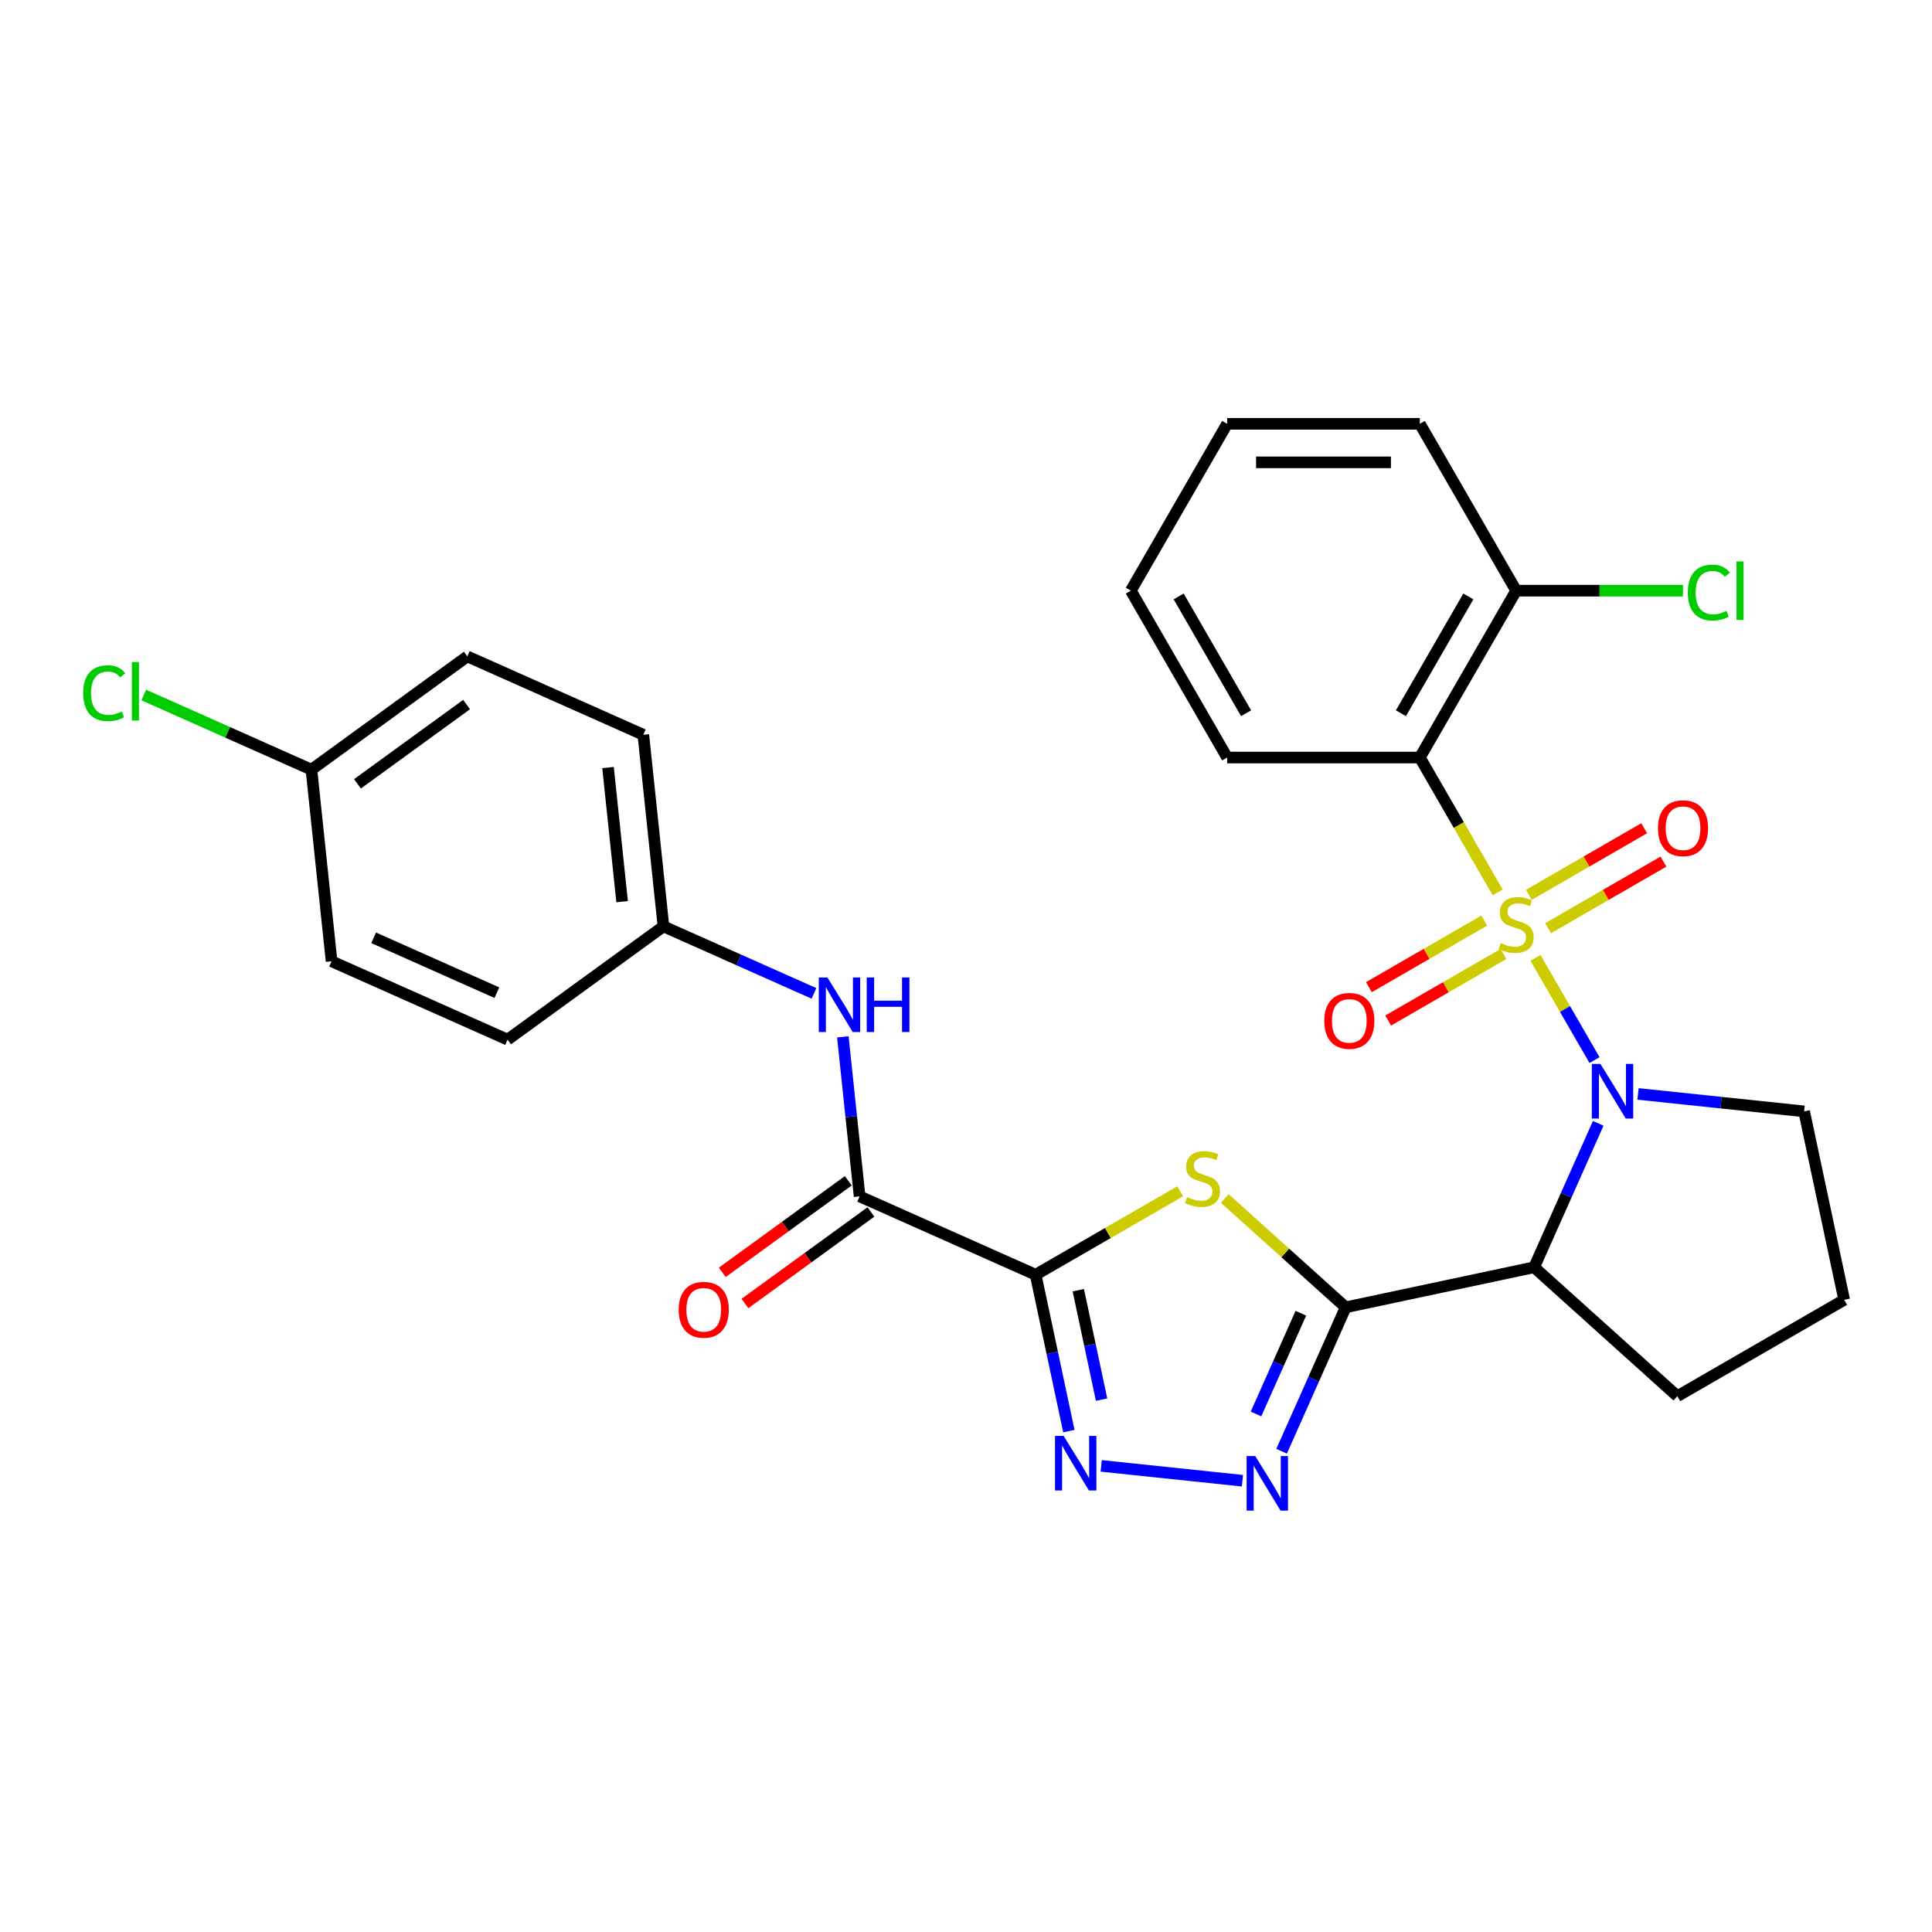 <?xml version='1.0' encoding='iso-8859-1'?>
<svg version='1.1' baseProfile='full'
              xmlns='http://www.w3.org/2000/svg'
                      xmlns:rdkit='http://www.rdkit.org/xml'
                      xmlns:xlink='http://www.w3.org/1999/xlink'
                  xml:space='preserve'
width='1000px' height='1000px' viewBox='0 0 1000 1000'>
<!-- END OF HEADER -->
<rect style='opacity:1.0;fill:#FFFFFF;stroke:none' width='1000' height='1000' x='0' y='0'> </rect>
<path class='bond-0' d='M 794.774,495.795 L 810.05,522.254' style='fill:none;fill-rule:evenodd;stroke:#CCCC00;stroke-width:6px;stroke-linecap:butt;stroke-linejoin:miter;stroke-opacity:1' />
<path class='bond-0' d='M 810.05,522.254 L 825.327,548.714' style='fill:none;fill-rule:evenodd;stroke:#0000FF;stroke-width:6px;stroke-linecap:butt;stroke-linejoin:miter;stroke-opacity:1' />
<path class='bond-5' d='M 775.197,461.887 L 755.05,426.992' style='fill:none;fill-rule:evenodd;stroke:#CCCC00;stroke-width:6px;stroke-linecap:butt;stroke-linejoin:miter;stroke-opacity:1' />
<path class='bond-5' d='M 755.05,426.992 L 734.903,392.096' style='fill:none;fill-rule:evenodd;stroke:#000000;stroke-width:6px;stroke-linecap:butt;stroke-linejoin:miter;stroke-opacity:1' />
<path class='bond-9' d='M 768.232,476.493 L 738.385,493.725' style='fill:none;fill-rule:evenodd;stroke:#CCCC00;stroke-width:6px;stroke-linecap:butt;stroke-linejoin:miter;stroke-opacity:1' />
<path class='bond-9' d='M 738.385,493.725 L 708.538,510.957' style='fill:none;fill-rule:evenodd;stroke:#FF0000;stroke-width:6px;stroke-linecap:butt;stroke-linejoin:miter;stroke-opacity:1' />
<path class='bond-9' d='M 778.205,493.766 L 748.358,510.998' style='fill:none;fill-rule:evenodd;stroke:#CCCC00;stroke-width:6px;stroke-linecap:butt;stroke-linejoin:miter;stroke-opacity:1' />
<path class='bond-9' d='M 748.358,510.998 L 718.511,528.23' style='fill:none;fill-rule:evenodd;stroke:#FF0000;stroke-width:6px;stroke-linecap:butt;stroke-linejoin:miter;stroke-opacity:1' />
<path class='bond-10' d='M 801.301,480.431 L 831.148,463.199' style='fill:none;fill-rule:evenodd;stroke:#CCCC00;stroke-width:6px;stroke-linecap:butt;stroke-linejoin:miter;stroke-opacity:1' />
<path class='bond-10' d='M 831.148,463.199 L 860.995,445.967' style='fill:none;fill-rule:evenodd;stroke:#FF0000;stroke-width:6px;stroke-linecap:butt;stroke-linejoin:miter;stroke-opacity:1' />
<path class='bond-10' d='M 791.329,463.158 L 821.175,445.926' style='fill:none;fill-rule:evenodd;stroke:#CCCC00;stroke-width:6px;stroke-linecap:butt;stroke-linejoin:miter;stroke-opacity:1' />
<path class='bond-10' d='M 821.175,445.926 L 851.022,428.694' style='fill:none;fill-rule:evenodd;stroke:#FF0000;stroke-width:6px;stroke-linecap:butt;stroke-linejoin:miter;stroke-opacity:1' />
<path class='bond-4' d='M 827.233,581.443 L 810.65,618.688' style='fill:none;fill-rule:evenodd;stroke:#0000FF;stroke-width:6px;stroke-linecap:butt;stroke-linejoin:miter;stroke-opacity:1' />
<path class='bond-4' d='M 810.65,618.688 L 794.068,655.933' style='fill:none;fill-rule:evenodd;stroke:#000000;stroke-width:6px;stroke-linecap:butt;stroke-linejoin:miter;stroke-opacity:1' />
<path class='bond-15' d='M 847.834,566.216 L 890.823,570.734' style='fill:none;fill-rule:evenodd;stroke:#0000FF;stroke-width:6px;stroke-linecap:butt;stroke-linejoin:miter;stroke-opacity:1' />
<path class='bond-15' d='M 890.823,570.734 L 933.811,575.253' style='fill:none;fill-rule:evenodd;stroke:#000000;stroke-width:6px;stroke-linecap:butt;stroke-linejoin:miter;stroke-opacity:1' />
<path class='bond-1' d='M 696.52,676.668 L 794.068,655.933' style='fill:none;fill-rule:evenodd;stroke:#000000;stroke-width:6px;stroke-linecap:butt;stroke-linejoin:miter;stroke-opacity:1' />
<path class='bond-3' d='M 696.52,676.668 L 665.238,648.502' style='fill:none;fill-rule:evenodd;stroke:#000000;stroke-width:6px;stroke-linecap:butt;stroke-linejoin:miter;stroke-opacity:1' />
<path class='bond-3' d='M 665.238,648.502 L 633.957,620.336' style='fill:none;fill-rule:evenodd;stroke:#CCCC00;stroke-width:6px;stroke-linecap:butt;stroke-linejoin:miter;stroke-opacity:1' />
<path class='bond-7' d='M 696.52,676.668 L 679.937,713.913' style='fill:none;fill-rule:evenodd;stroke:#000000;stroke-width:6px;stroke-linecap:butt;stroke-linejoin:miter;stroke-opacity:1' />
<path class='bond-7' d='M 679.937,713.913 L 663.354,751.159' style='fill:none;fill-rule:evenodd;stroke:#0000FF;stroke-width:6px;stroke-linecap:butt;stroke-linejoin:miter;stroke-opacity:1' />
<path class='bond-7' d='M 673.324,679.729 L 661.716,705.801' style='fill:none;fill-rule:evenodd;stroke:#000000;stroke-width:6px;stroke-linecap:butt;stroke-linejoin:miter;stroke-opacity:1' />
<path class='bond-7' d='M 661.716,705.801 L 650.108,731.872' style='fill:none;fill-rule:evenodd;stroke:#0000FF;stroke-width:6px;stroke-linecap:butt;stroke-linejoin:miter;stroke-opacity:1' />
<path class='bond-2' d='M 536.042,659.801 L 573.451,638.203' style='fill:none;fill-rule:evenodd;stroke:#000000;stroke-width:6px;stroke-linecap:butt;stroke-linejoin:miter;stroke-opacity:1' />
<path class='bond-2' d='M 573.451,638.203 L 610.86,616.605' style='fill:none;fill-rule:evenodd;stroke:#CCCC00;stroke-width:6px;stroke-linecap:butt;stroke-linejoin:miter;stroke-opacity:1' />
<path class='bond-8' d='M 536.042,659.801 L 444.937,619.238' style='fill:none;fill-rule:evenodd;stroke:#000000;stroke-width:6px;stroke-linecap:butt;stroke-linejoin:miter;stroke-opacity:1' />
<path class='bond-31' d='M 536.042,659.801 L 544.643,700.268' style='fill:none;fill-rule:evenodd;stroke:#000000;stroke-width:6px;stroke-linecap:butt;stroke-linejoin:miter;stroke-opacity:1' />
<path class='bond-31' d='M 544.643,700.268 L 553.245,740.734' style='fill:none;fill-rule:evenodd;stroke:#0000FF;stroke-width:6px;stroke-linecap:butt;stroke-linejoin:miter;stroke-opacity:1' />
<path class='bond-31' d='M 558.132,667.794 L 564.153,696.121' style='fill:none;fill-rule:evenodd;stroke:#000000;stroke-width:6px;stroke-linecap:butt;stroke-linejoin:miter;stroke-opacity:1' />
<path class='bond-31' d='M 564.153,696.121 L 570.174,724.447' style='fill:none;fill-rule:evenodd;stroke:#0000FF;stroke-width:6px;stroke-linecap:butt;stroke-linejoin:miter;stroke-opacity:1' />
<path class='bond-16' d='M 794.068,655.933 L 868.179,722.664' style='fill:none;fill-rule:evenodd;stroke:#000000;stroke-width:6px;stroke-linecap:butt;stroke-linejoin:miter;stroke-opacity:1' />
<path class='bond-12' d='M 734.903,392.096 L 784.767,305.73' style='fill:none;fill-rule:evenodd;stroke:#000000;stroke-width:6px;stroke-linecap:butt;stroke-linejoin:miter;stroke-opacity:1' />
<path class='bond-12' d='M 725.109,369.168 L 760.014,308.712' style='fill:none;fill-rule:evenodd;stroke:#000000;stroke-width:6px;stroke-linecap:butt;stroke-linejoin:miter;stroke-opacity:1' />
<path class='bond-19' d='M 734.903,392.096 L 635.176,392.096' style='fill:none;fill-rule:evenodd;stroke:#000000;stroke-width:6px;stroke-linecap:butt;stroke-linejoin:miter;stroke-opacity:1' />
<path class='bond-6' d='M 569.98,758.737 L 643.085,766.42' style='fill:none;fill-rule:evenodd;stroke:#0000FF;stroke-width:6px;stroke-linecap:butt;stroke-linejoin:miter;stroke-opacity:1' />
<path class='bond-11' d='M 444.937,619.238 L 440.598,577.955' style='fill:none;fill-rule:evenodd;stroke:#000000;stroke-width:6px;stroke-linecap:butt;stroke-linejoin:miter;stroke-opacity:1' />
<path class='bond-11' d='M 440.598,577.955 L 436.259,536.672' style='fill:none;fill-rule:evenodd;stroke:#0000FF;stroke-width:6px;stroke-linecap:butt;stroke-linejoin:miter;stroke-opacity:1' />
<path class='bond-13' d='M 439.075,611.17 L 406.463,634.864' style='fill:none;fill-rule:evenodd;stroke:#000000;stroke-width:6px;stroke-linecap:butt;stroke-linejoin:miter;stroke-opacity:1' />
<path class='bond-13' d='M 406.463,634.864 L 373.852,658.558' style='fill:none;fill-rule:evenodd;stroke:#FF0000;stroke-width:6px;stroke-linecap:butt;stroke-linejoin:miter;stroke-opacity:1' />
<path class='bond-13' d='M 450.798,627.306 L 418.187,651' style='fill:none;fill-rule:evenodd;stroke:#000000;stroke-width:6px;stroke-linecap:butt;stroke-linejoin:miter;stroke-opacity:1' />
<path class='bond-13' d='M 418.187,651 L 385.575,674.694' style='fill:none;fill-rule:evenodd;stroke:#FF0000;stroke-width:6px;stroke-linecap:butt;stroke-linejoin:miter;stroke-opacity:1' />
<path class='bond-14' d='M 421.308,514.179 L 382.358,496.837' style='fill:none;fill-rule:evenodd;stroke:#0000FF;stroke-width:6px;stroke-linecap:butt;stroke-linejoin:miter;stroke-opacity:1' />
<path class='bond-14' d='M 382.358,496.837 L 343.407,479.495' style='fill:none;fill-rule:evenodd;stroke:#000000;stroke-width:6px;stroke-linecap:butt;stroke-linejoin:miter;stroke-opacity:1' />
<path class='bond-18' d='M 784.767,305.73 L 827.939,305.73' style='fill:none;fill-rule:evenodd;stroke:#000000;stroke-width:6px;stroke-linecap:butt;stroke-linejoin:miter;stroke-opacity:1' />
<path class='bond-18' d='M 827.939,305.73 L 871.11,305.73' style='fill:none;fill-rule:evenodd;stroke:#00CC00;stroke-width:6px;stroke-linecap:butt;stroke-linejoin:miter;stroke-opacity:1' />
<path class='bond-26' d='M 784.767,305.73 L 734.903,219.363' style='fill:none;fill-rule:evenodd;stroke:#000000;stroke-width:6px;stroke-linecap:butt;stroke-linejoin:miter;stroke-opacity:1' />
<path class='bond-21' d='M 343.407,479.495 L 262.726,538.113' style='fill:none;fill-rule:evenodd;stroke:#000000;stroke-width:6px;stroke-linecap:butt;stroke-linejoin:miter;stroke-opacity:1' />
<path class='bond-22' d='M 343.407,479.495 L 332.983,380.314' style='fill:none;fill-rule:evenodd;stroke:#000000;stroke-width:6px;stroke-linecap:butt;stroke-linejoin:miter;stroke-opacity:1' />
<path class='bond-22' d='M 322.007,466.703 L 314.71,397.276' style='fill:none;fill-rule:evenodd;stroke:#000000;stroke-width:6px;stroke-linecap:butt;stroke-linejoin:miter;stroke-opacity:1' />
<path class='bond-25' d='M 933.811,575.253 L 954.545,672.8' style='fill:none;fill-rule:evenodd;stroke:#000000;stroke-width:6px;stroke-linecap:butt;stroke-linejoin:miter;stroke-opacity:1' />
<path class='bond-29' d='M 868.179,722.664 L 954.545,672.8' style='fill:none;fill-rule:evenodd;stroke:#000000;stroke-width:6px;stroke-linecap:butt;stroke-linejoin:miter;stroke-opacity:1' />
<path class='bond-17' d='M 161.197,398.37 L 241.878,339.751' style='fill:none;fill-rule:evenodd;stroke:#000000;stroke-width:6px;stroke-linecap:butt;stroke-linejoin:miter;stroke-opacity:1' />
<path class='bond-17' d='M 185.022,405.713 L 241.499,364.68' style='fill:none;fill-rule:evenodd;stroke:#000000;stroke-width:6px;stroke-linecap:butt;stroke-linejoin:miter;stroke-opacity:1' />
<path class='bond-20' d='M 161.197,398.37 L 117.808,379.052' style='fill:none;fill-rule:evenodd;stroke:#000000;stroke-width:6px;stroke-linecap:butt;stroke-linejoin:miter;stroke-opacity:1' />
<path class='bond-20' d='M 117.808,379.052 L 74.42,359.734' style='fill:none;fill-rule:evenodd;stroke:#00CC00;stroke-width:6px;stroke-linecap:butt;stroke-linejoin:miter;stroke-opacity:1' />
<path class='bond-32' d='M 161.197,398.37 L 171.621,497.55' style='fill:none;fill-rule:evenodd;stroke:#000000;stroke-width:6px;stroke-linecap:butt;stroke-linejoin:miter;stroke-opacity:1' />
<path class='bond-27' d='M 635.176,392.096 L 585.313,305.73' style='fill:none;fill-rule:evenodd;stroke:#000000;stroke-width:6px;stroke-linecap:butt;stroke-linejoin:miter;stroke-opacity:1' />
<path class='bond-27' d='M 644.97,369.168 L 610.065,308.712' style='fill:none;fill-rule:evenodd;stroke:#000000;stroke-width:6px;stroke-linecap:butt;stroke-linejoin:miter;stroke-opacity:1' />
<path class='bond-24' d='M 262.726,538.113 L 171.621,497.55' style='fill:none;fill-rule:evenodd;stroke:#000000;stroke-width:6px;stroke-linecap:butt;stroke-linejoin:miter;stroke-opacity:1' />
<path class='bond-24' d='M 257.173,513.808 L 193.399,485.414' style='fill:none;fill-rule:evenodd;stroke:#000000;stroke-width:6px;stroke-linecap:butt;stroke-linejoin:miter;stroke-opacity:1' />
<path class='bond-23' d='M 332.983,380.314 L 241.878,339.751' style='fill:none;fill-rule:evenodd;stroke:#000000;stroke-width:6px;stroke-linecap:butt;stroke-linejoin:miter;stroke-opacity:1' />
<path class='bond-30' d='M 734.903,219.363 L 635.176,219.363' style='fill:none;fill-rule:evenodd;stroke:#000000;stroke-width:6px;stroke-linecap:butt;stroke-linejoin:miter;stroke-opacity:1' />
<path class='bond-30' d='M 719.944,239.309 L 650.135,239.309' style='fill:none;fill-rule:evenodd;stroke:#000000;stroke-width:6px;stroke-linecap:butt;stroke-linejoin:miter;stroke-opacity:1' />
<path class='bond-28' d='M 585.313,305.73 L 635.176,219.363' style='fill:none;fill-rule:evenodd;stroke:#000000;stroke-width:6px;stroke-linecap:butt;stroke-linejoin:miter;stroke-opacity:1' />
<path  class='atom-0' d='M 776.789 488.155
Q 777.108 488.275, 778.424 488.834
Q 779.74 489.392, 781.177 489.751
Q 782.652 490.07, 784.089 490.07
Q 786.761 490.07, 788.317 488.794
Q 789.873 487.477, 789.873 485.204
Q 789.873 483.648, 789.075 482.69
Q 788.317 481.733, 787.12 481.214
Q 785.924 480.696, 783.929 480.098
Q 781.416 479.34, 779.9 478.622
Q 778.424 477.904, 777.347 476.388
Q 776.31 474.872, 776.31 472.319
Q 776.31 468.769, 778.703 466.575
Q 781.137 464.381, 785.924 464.381
Q 789.195 464.381, 792.904 465.936
L 791.987 469.008
Q 788.596 467.612, 786.043 467.612
Q 783.291 467.612, 781.775 468.769
Q 780.259 469.885, 780.299 471.84
Q 780.299 473.356, 781.057 474.273
Q 781.855 475.191, 782.972 475.71
Q 784.128 476.228, 786.043 476.826
Q 788.596 477.624, 790.112 478.422
Q 791.628 479.22, 792.705 480.855
Q 793.822 482.451, 793.822 485.204
Q 793.822 489.113, 791.189 491.227
Q 788.596 493.301, 784.248 493.301
Q 781.735 493.301, 779.82 492.743
Q 777.945 492.224, 775.711 491.307
L 776.789 488.155
' fill='#CCCC00'/>
<path  class='atom-1' d='M 828.387 550.707
L 837.642 565.666
Q 838.56 567.142, 840.035 569.815
Q 841.511 572.487, 841.591 572.647
L 841.591 550.707
L 845.341 550.707
L 845.341 578.95
L 841.472 578.95
L 831.539 562.594
Q 830.382 560.68, 829.145 558.486
Q 827.949 556.292, 827.59 555.613
L 827.59 578.95
L 823.92 578.95
L 823.92 550.707
L 828.387 550.707
' fill='#0000FF'/>
<path  class='atom-4' d='M 614.43 619.631
Q 614.749 619.751, 616.065 620.309
Q 617.382 620.867, 618.818 621.227
Q 620.294 621.546, 621.73 621.546
Q 624.403 621.546, 625.958 620.269
Q 627.514 618.953, 627.514 616.679
Q 627.514 615.123, 626.716 614.166
Q 625.958 613.208, 624.762 612.69
Q 623.565 612.171, 621.57 611.573
Q 619.057 610.815, 617.541 610.097
Q 616.065 609.379, 614.988 607.863
Q 613.951 606.347, 613.951 603.794
Q 613.951 600.244, 616.345 598.05
Q 618.778 595.856, 623.565 595.856
Q 626.836 595.856, 630.546 597.412
L 629.628 600.483
Q 626.238 599.087, 623.685 599.087
Q 620.932 599.087, 619.416 600.244
Q 617.9 601.361, 617.94 603.316
Q 617.94 604.831, 618.698 605.749
Q 619.496 606.666, 620.613 607.185
Q 621.77 607.704, 623.685 608.302
Q 626.238 609.1, 627.753 609.898
Q 629.269 610.695, 630.346 612.331
Q 631.463 613.926, 631.463 616.679
Q 631.463 620.588, 628.831 622.702
Q 626.238 624.777, 621.89 624.777
Q 619.376 624.777, 617.462 624.218
Q 615.587 623.7, 613.353 622.782
L 614.43 619.631
' fill='#CCCC00'/>
<path  class='atom-7' d='M 550.533 743.227
L 559.788 758.186
Q 560.706 759.662, 562.182 762.335
Q 563.658 765.008, 563.737 765.167
L 563.737 743.227
L 567.487 743.227
L 567.487 771.47
L 563.618 771.47
L 553.685 755.115
Q 552.528 753.2, 551.291 751.006
Q 550.095 748.812, 549.736 748.134
L 549.736 771.47
L 546.066 771.47
L 546.066 743.227
L 550.533 743.227
' fill='#0000FF'/>
<path  class='atom-8' d='M 649.714 753.652
L 658.969 768.611
Q 659.886 770.087, 661.362 772.759
Q 662.838 775.432, 662.918 775.592
L 662.918 753.652
L 666.668 753.652
L 666.668 781.894
L 662.798 781.894
L 652.866 765.539
Q 651.709 763.624, 650.472 761.43
Q 649.275 759.236, 648.916 758.558
L 648.916 781.894
L 645.246 781.894
L 645.246 753.652
L 649.714 753.652
' fill='#0000FF'/>
<path  class='atom-10' d='M 685.436 528.405
Q 685.436 521.624, 688.787 517.834
Q 692.138 514.045, 698.401 514.045
Q 704.663 514.045, 708.014 517.834
Q 711.365 521.624, 711.365 528.405
Q 711.365 535.267, 707.974 539.176
Q 704.584 543.045, 698.401 543.045
Q 692.178 543.045, 688.787 539.176
Q 685.436 535.306, 685.436 528.405
M 698.401 539.854
Q 702.709 539.854, 705.022 536.982
Q 707.376 534.07, 707.376 528.405
Q 707.376 522.86, 705.022 520.068
Q 702.709 517.236, 698.401 517.236
Q 694.092 517.236, 691.739 520.028
Q 689.425 522.821, 689.425 528.405
Q 689.425 534.11, 691.739 536.982
Q 694.092 539.854, 698.401 539.854
' fill='#FF0000'/>
<path  class='atom-11' d='M 858.168 428.678
Q 858.168 421.897, 861.519 418.107
Q 864.87 414.318, 871.133 414.318
Q 877.396 414.318, 880.747 418.107
Q 884.097 421.897, 884.097 428.678
Q 884.097 435.539, 880.707 439.449
Q 877.316 443.318, 871.133 443.318
Q 864.91 443.318, 861.519 439.449
Q 858.168 435.579, 858.168 428.678
M 871.133 440.127
Q 875.441 440.127, 877.755 437.255
Q 880.108 434.343, 880.108 428.678
Q 880.108 423.133, 877.755 420.341
Q 875.441 417.509, 871.133 417.509
Q 866.825 417.509, 864.471 420.301
Q 862.157 423.094, 862.157 428.678
Q 862.157 434.383, 864.471 437.255
Q 866.825 440.127, 871.133 440.127
' fill='#FF0000'/>
<path  class='atom-12' d='M 428.269 505.936
L 437.524 520.895
Q 438.442 522.371, 439.918 525.044
Q 441.394 527.717, 441.473 527.876
L 441.473 505.936
L 445.223 505.936
L 445.223 534.179
L 441.354 534.179
L 431.421 517.824
Q 430.264 515.909, 429.027 513.715
Q 427.831 511.521, 427.472 510.843
L 427.472 534.179
L 423.802 534.179
L 423.802 505.936
L 428.269 505.936
' fill='#0000FF'/>
<path  class='atom-12' d='M 448.614 505.936
L 452.443 505.936
L 452.443 517.943
L 466.884 517.943
L 466.884 505.936
L 470.713 505.936
L 470.713 534.179
L 466.884 534.179
L 466.884 521.135
L 452.443 521.135
L 452.443 534.179
L 448.614 534.179
L 448.614 505.936
' fill='#0000FF'/>
<path  class='atom-14' d='M 351.291 677.936
Q 351.291 671.155, 354.642 667.365
Q 357.993 663.575, 364.256 663.575
Q 370.519 663.575, 373.869 667.365
Q 377.22 671.155, 377.22 677.936
Q 377.22 684.797, 373.83 688.707
Q 370.439 692.576, 364.256 692.576
Q 358.033 692.576, 354.642 688.707
Q 351.291 684.837, 351.291 677.936
M 364.256 689.385
Q 368.564 689.385, 370.878 686.513
Q 373.231 683.601, 373.231 677.936
Q 373.231 672.391, 370.878 669.599
Q 368.564 666.767, 364.256 666.767
Q 359.948 666.767, 357.594 669.559
Q 355.28 672.351, 355.28 677.936
Q 355.28 683.641, 357.594 686.513
Q 359.948 689.385, 364.256 689.385
' fill='#FF0000'/>
<path  class='atom-19' d='M 873.604 306.707
Q 873.604 299.686, 876.875 296.016
Q 880.186 292.306, 886.448 292.306
Q 892.273 292.306, 895.384 296.415
L 892.751 298.569
Q 890.477 295.577, 886.448 295.577
Q 882.18 295.577, 879.906 298.45
Q 877.672 301.282, 877.672 306.707
Q 877.672 312.292, 879.986 315.164
Q 882.34 318.036, 886.887 318.036
Q 889.999 318.036, 893.629 316.161
L 894.746 319.153
Q 893.27 320.11, 891.036 320.669
Q 888.802 321.227, 886.329 321.227
Q 880.186 321.227, 876.875 317.477
Q 873.604 313.728, 873.604 306.707
' fill='#00CC00'/>
<path  class='atom-19' d='M 898.815 290.591
L 902.485 290.591
L 902.485 320.868
L 898.815 320.868
L 898.815 290.591
' fill='#00CC00'/>
<path  class='atom-21' d='M 43.045 358.784
Q 43.045 351.763, 46.316 348.093
Q 49.627 344.384, 55.89 344.384
Q 61.714 344.384, 64.826 348.492
L 62.193 350.646
Q 59.919 347.655, 55.89 347.655
Q 51.622 347.655, 49.348 350.527
Q 47.114 353.359, 47.114 358.784
Q 47.114 364.369, 49.428 367.241
Q 51.782 370.113, 56.329 370.113
Q 59.441 370.113, 63.071 368.238
L 64.188 371.23
Q 62.712 372.188, 60.478 372.746
Q 58.244 373.304, 55.771 373.304
Q 49.627 373.304, 46.316 369.555
Q 43.045 365.805, 43.045 358.784
' fill='#00CC00'/>
<path  class='atom-21' d='M 68.257 342.668
L 71.926 342.668
L 71.926 372.945
L 68.257 372.945
L 68.257 342.668
' fill='#00CC00'/>
</svg>
